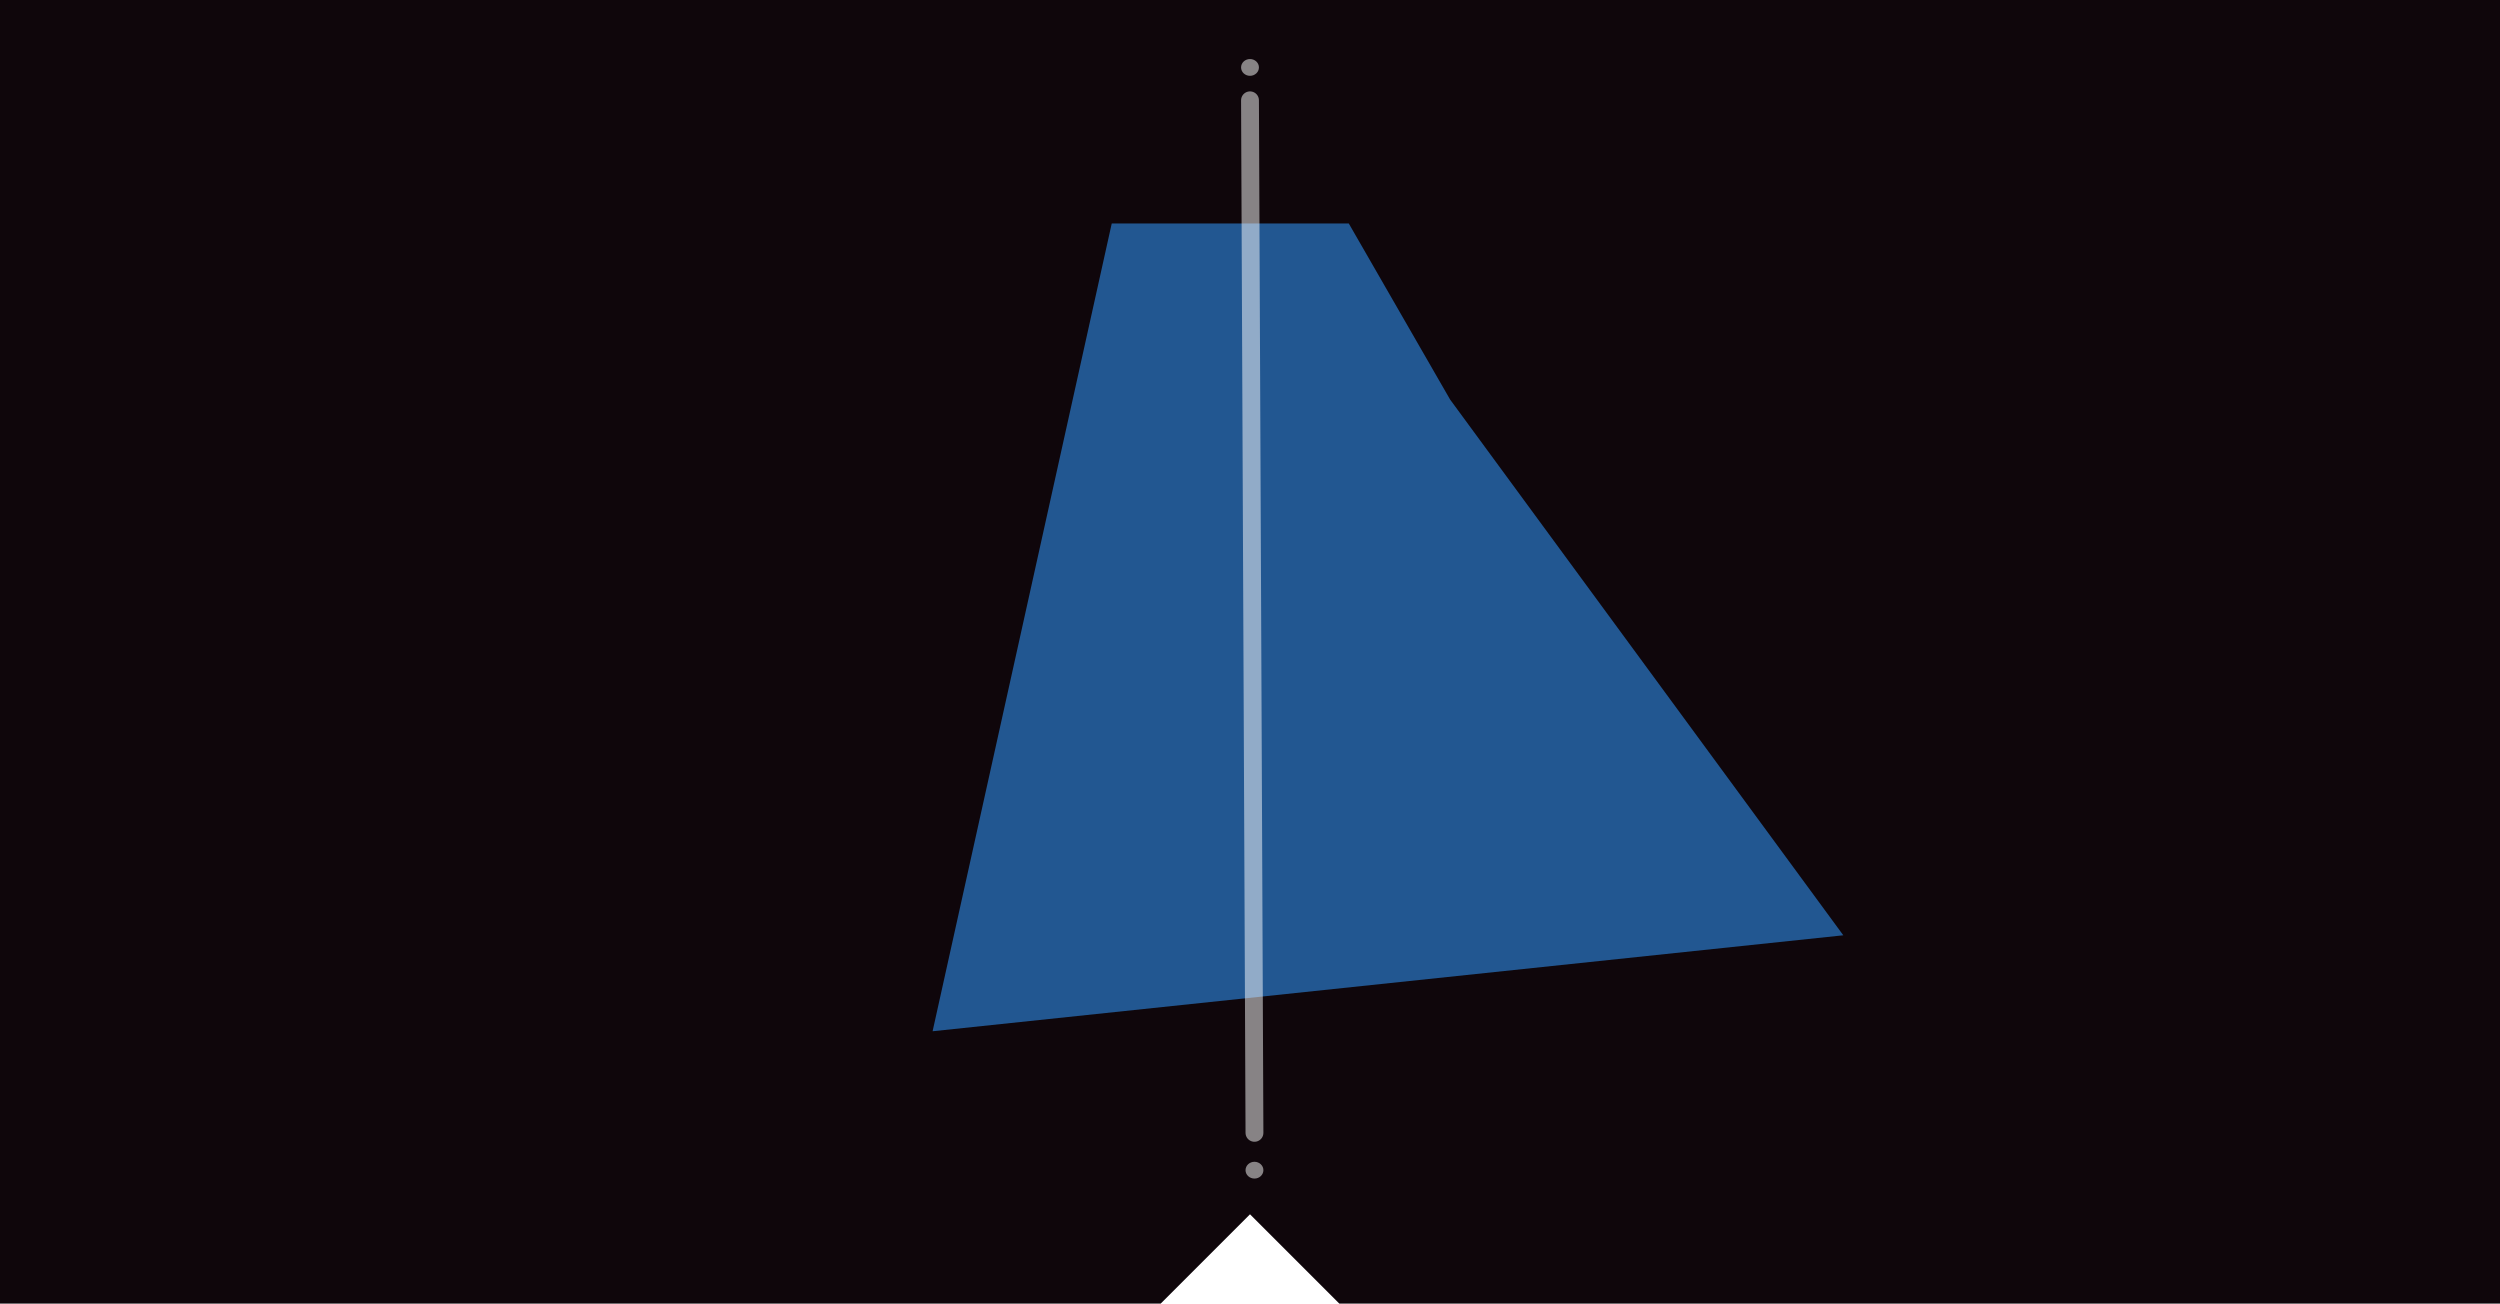 <?xml version="1.0" encoding="UTF-8"?> <svg xmlns="http://www.w3.org/2000/svg" width="280" height="146" viewBox="0 0 280 146" fill="none"><g clip-path="url(#clip0_3539_3708)"><path d="M0 0H280V146H220H210H150L140 136L130 146H70H60H0V0Z" fill="#0F060B"></path><g opacity="0.6" filter="url(#filter0_f_3539_3708)"><path d="M104.451 115.5L206.451 104.753L162.414 44.751L151.063 25.029L124.515 25.028L104.451 115.5Z" fill="#2E8DEB"></path></g><g opacity="0.5"><ellipse cx="140.5" cy="131.06" rx="0.94" ry="1" transform="rotate(-90 140.5 131.06)" fill="white"></ellipse><path d="M140.5 126.879L140 11.235" stroke="white" stroke-width="2" stroke-linecap="round" stroke-linejoin="round"></path><ellipse cx="140" cy="7.552" rx="0.94" ry="1" transform="rotate(-90 140 7.552)" fill="white"></ellipse></g></g><defs><filter id="filter0_f_3539_3708" x="-61.143" y="-140.567" width="433.189" height="421.662" filterUnits="userSpaceOnUse" color-interpolation-filters="sRGB"><feFlood flood-opacity="0" result="BackgroundImageFix"></feFlood><feBlend mode="normal" in="SourceGraphic" in2="BackgroundImageFix" result="shape"></feBlend><feGaussianBlur stdDeviation="82.797" result="effect1_foregroundBlur_3539_3708"></feGaussianBlur></filter><clipPath id="clip0_3539_3708"><rect width="280" height="146" fill="white"></rect></clipPath></defs></svg> 